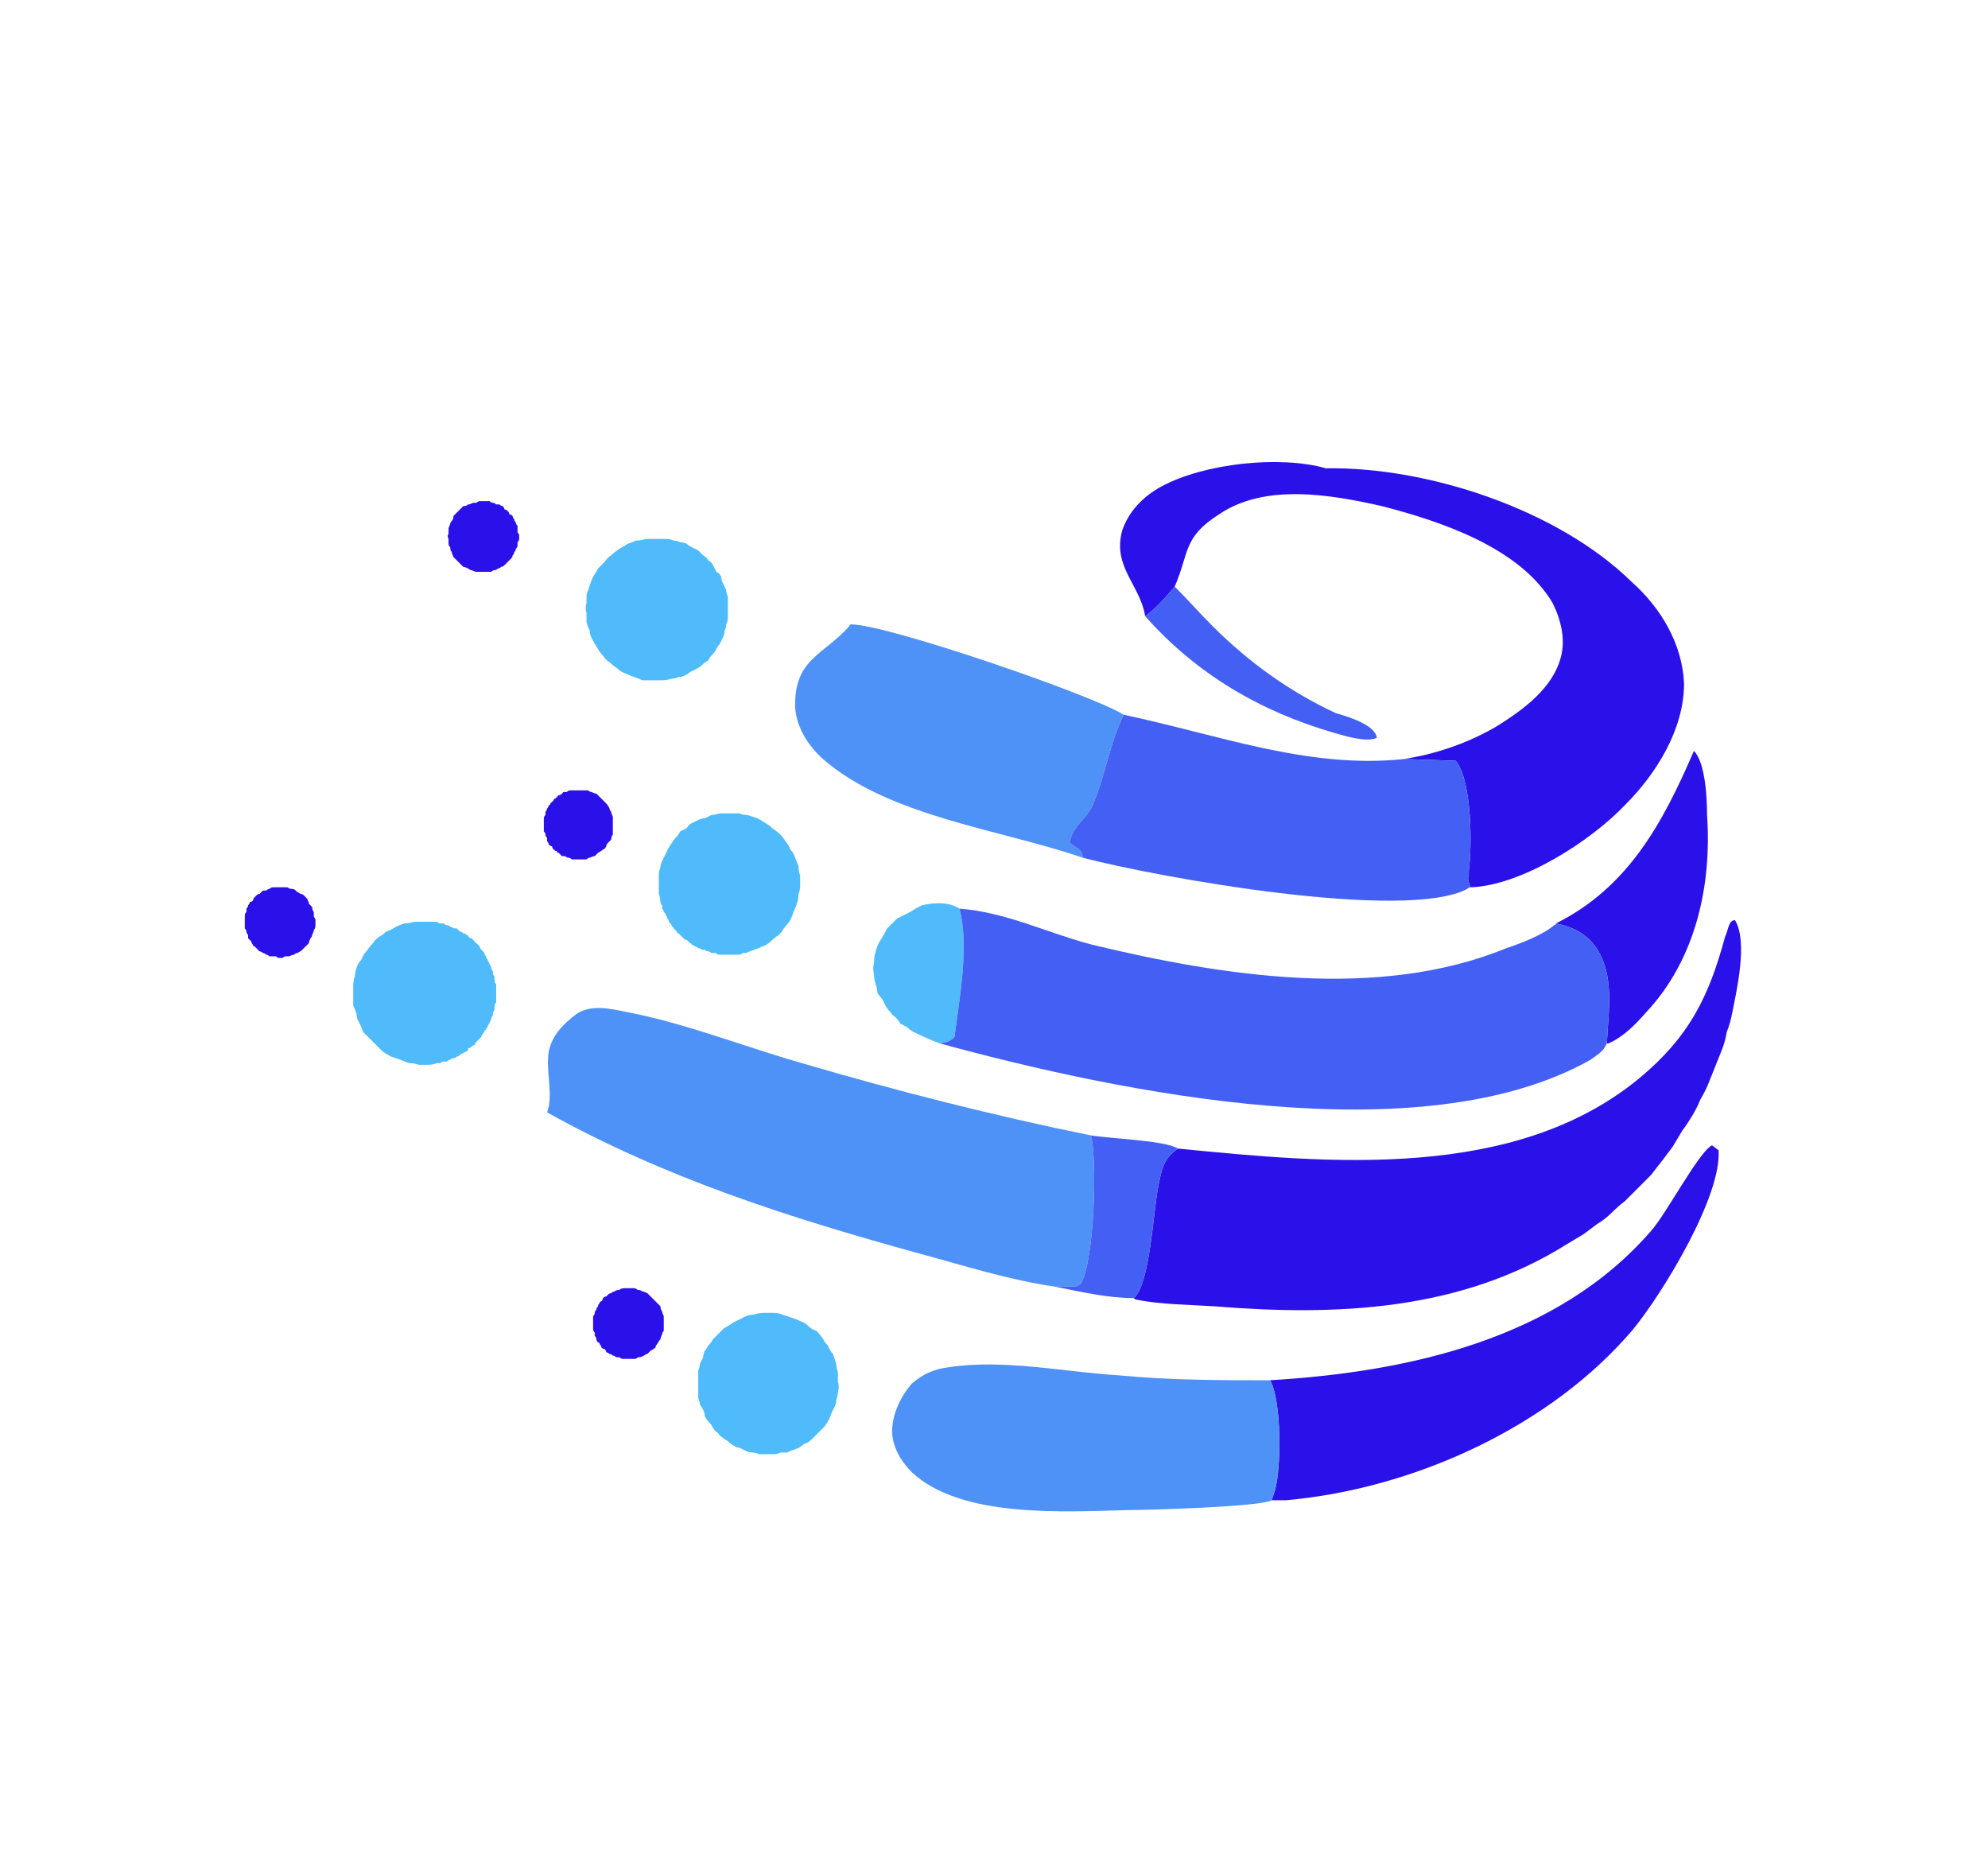 <svg xmlns="http://www.w3.org/2000/svg" viewBox="0 0 121 113" width="121" height="113"><style>.a{fill:#2b11e9}.b{fill:#4fbbfa}.c{fill:#445ff3}.d{fill:#4e92f8}</style><path class="a" d="m69.7 37.5c-0.3-1.9-2-3-1.4-5.2 0.4-1.2 1.3-2.1 2.4-2.7 2.6-1.4 7.2-1.9 10-1.1 6.2-0.1 14.1 2.5 18.6 6.9 1.8 1.6 3.1 3.8 3.2 6.2 0 2.8-1.7 5.5-3.6 7.4-2.1 2.2-6.3 4.9-9.4 5-0.1-0.3-0.2-0.5-0.1-0.8q0-0.1 0-0.2c0.2-1.5 0.2-5.5-0.8-6.7 0 0-2.7-0.1-3.2-0.1 2-0.3 4-1 5.7-2 1.6-1 3.4-2.3 3.9-4.2 0.3-1.1 0-2.3-0.5-3.3-2-3.4-6.9-5-10.4-5.9-3.1-0.7-7.1-1.4-9.9 0.5-2.2 1.4-1.8 2.3-2.7 4.4-0.6 0.7-1.1 1.3-1.8 1.8z"></path><path class="a" d="m30.1 34.7q-0.1 0-0.2 0.1-0.2 0-0.3 0-0.2 0-0.3 0-0.2 0-0.3 0-0.1 0-0.3-0.1-0.1 0-0.2-0.1-0.2-0.1-0.3-0.1-0.1-0.1-0.2-0.2-0.1-0.1-0.2-0.2-0.1-0.1-0.2-0.2-0.1-0.2-0.1-0.3-0.1-0.1-0.1-0.3-0.1-0.1-0.1-0.2 0-0.2 0-0.3-0.1-0.2 0-0.3 0-0.1 0-0.3 0-0.1 0.1-0.3 0-0.1 0.1-0.2 0.1-0.1 0.1-0.3 0.1-0.1 0.2-0.2 0.1-0.1 0.2-0.2 0.1-0.1 0.2-0.2 0.2 0 0.3-0.1 0.1 0 0.3-0.1 0.1 0 0.2 0 0.1-0.1 0.2-0.1 0.1 0 0.2 0 0.1 0 0.2 0 0.1 0 0.2 0 0.1 0.1 0.2 0.1 0.1 0 0.2 0.1 0.1 0 0.2 0 0.1 0.1 0.2 0.1 0.1 0.1 0.1 0.2 0.1 0 0.2 0.1 0.1 0.1 0.1 0.2 0.1 0 0.2 0.1 0 0.1 0.1 0.2 0 0.1 0.1 0.2 0 0.1 0.1 0.2 0 0.1 0 0.2 0 0.1 0 0.2 0.1 0.1 0.1 0.2 0 0.1 0 0.2 0 0.1-0.1 0.2 0 0.1 0 0.2 0 0.1-0.1 0.2 0 0.1-0.1 0.2 0 0.1-0.1 0.2 0 0.1-0.1 0.2 0 0-0.1 0.1-0.1 0.1-0.2 0.2 0 0-0.1 0.1-0.1 0.1-0.2 0.1-0.1 0.1-0.2 0.1-0.1 0.1-0.2 0.1z"></path><path class="b" d="m40.9 41.3q-0.3 0.1-0.6 0.1-0.3 0-0.6 0-0.3 0-0.6 0-0.2-0.1-0.5-0.2-0.3-0.1-0.5-0.2-0.3-0.1-0.5-0.3-0.3-0.2-0.5-0.4-0.2-0.1-0.4-0.4-0.2-0.2-0.3-0.4-0.2-0.3-0.3-0.5-0.2-0.3-0.2-0.6-0.1-0.2-0.2-0.5 0-0.3 0-0.6-0.1-0.3 0-0.6 0-0.3 0-0.5 0.1-0.3 0.2-0.6 0.1-0.3 0.2-0.5 0.2-0.3 0.3-0.5 0.2-0.2 0.4-0.4 0.2-0.3 0.4-0.4 0.2-0.2 0.5-0.4 0.2-0.1 0.5-0.3 0.3-0.1 0.5-0.2 0.3 0 0.6-0.1 0.2 0 0.4 0 0.2 0 0.4 0 0.2 0 0.4 0 0.3 0 0.5 0.1 0.2 0 0.4 0.1 0.2 0 0.4 0.1 0.1 0.1 0.3 0.2 0.2 0.1 0.4 0.2 0.2 0.2 0.3 0.3 0.2 0.1 0.3 0.3 0.2 0.1 0.3 0.3 0.1 0.2 0.2 0.4 0.2 0.1 0.3 0.3 0 0.2 0.1 0.4 0.1 0.2 0.2 0.4 0 0.2 0.1 0.4 0 0.2 0 0.4 0 0.2 0 0.4 0 0.3 0 0.5 0 0.2-0.1 0.4 0 0.2-0.1 0.4 0 0.2-0.1 0.4-0.1 0.2-0.2 0.4-0.1 0.1-0.2 0.3-0.1 0.2-0.3 0.4-0.1 0.1-0.2 0.3-0.2 0.1-0.4 0.3-0.1 0.1-0.3 0.2-0.2 0.1-0.4 0.2-0.1 0.1-0.3 0.2-0.2 0.1-0.4 0.1-0.2 0.1-0.4 0.1z"></path><path class="c" d="m69.7 37.5c0.7-0.5 1.2-1.1 1.8-1.8 0.8 0.8 1.5 1.6 2.3 2.4 2.2 2.2 4.7 4 7.5 5.3 0.7 0.2 2.4 0.7 2.5 1.5-0.6 0.3-1.9-0.1-2.6-0.3-4.5-1.3-8.4-3.6-11.5-7.1z"></path><path class="d" d="m51.8 38c2.2 0 14.7 4.3 16.6 5.5-0.9 1.8-1.1 3.7-1.9 5.5-0.4 0.9-1.2 1.2-1.4 2.3 0.4 0.3 0.8 0.4 0.8 0.9-4.9-1.7-11.8-2.5-15.8-6-0.9-0.8-1.6-1.9-1.7-3.1-0.1-3 1.7-3.2 3.3-5q0-0.1 0.1-0.1z"></path><path class="c" d="m68.4 43.5c5.7 1.2 11.2 3.3 17 2.7 0.5 0 3.2 0.1 3.2 0.1 1 1.2 1 5.2 0.8 6.7q0 0.1 0 0.2c-0.1 0.3 0 0.5 0.1 0.8q-0.1 0-0.2 0.1c-3.8 2-18.8-0.7-23.4-1.9 0-0.5-0.4-0.6-0.8-0.9 0.2-1.1 1-1.4 1.4-2.3 0.8-1.8 1-3.7 1.9-5.5z"></path><path class="a" d="m94.7 56.2c4.4-2.2 6.5-6.1 8.4-10.5 0.7 0.7 0.8 2.9 0.8 3.9 0.3 4.3-0.7 8.8-3.7 12-0.7 0.8-1.4 1.5-2.3 1.9q-0.1 0-0.1 0 0 0 0 0c0.1-2 0.5-4.2-0.7-5.9-0.6-0.8-1.4-1.2-2.4-1.4z"></path><path class="a" d="m35.4 52.3q-0.1 0-0.2 0-0.1 0-0.2 0-0.1 0-0.2 0-0.1-0.1-0.2-0.1-0.1 0-0.2-0.1-0.1 0-0.2 0-0.1-0.1-0.2-0.2-0.1 0-0.1-0.1-0.1 0-0.2-0.1-0.1-0.1-0.1-0.2-0.1 0-0.2-0.1 0-0.1-0.1-0.2 0-0.1 0-0.2-0.1-0.1-0.1-0.2 0-0.1-0.1-0.2 0-0.1 0-0.2 0-0.1 0-0.2 0-0.1 0-0.2 0-0.1 0-0.2 0-0.1 0.1-0.2 0-0.1 0-0.2 0.1-0.1 0.1-0.2 0.1-0.1 0.1-0.2 0.1 0 0.1-0.1 0.1-0.1 0.2-0.2 0-0.1 0.1-0.1 0.1-0.1 0.2-0.2 0.1 0 0.2-0.1 0 0 0.1-0.1 0.1 0 0.2 0 0.1-0.1 0.2-0.1 0.1 0 0.2 0 0.2 0 0.3 0 0.2 0 0.3 0 0.1 0 0.3 0 0.1 0.1 0.2 0.1 0.2 0.1 0.3 0.1 0.1 0.1 0.2 0.2 0.1 0.1 0.2 0.2 0.1 0.1 0.2 0.2 0.1 0.1 0.2 0.3 0 0.1 0.1 0.2 0 0.1 0.1 0.3 0 0.1 0 0.3 0 0.1 0 0.2 0 0.2 0 0.3 0 0.2 0 0.3-0.1 0.1-0.1 0.3-0.1 0.1-0.2 0.2-0.1 0.1-0.1 0.2-0.1 0.2-0.2 0.2-0.1 0.1-0.3 0.2-0.1 0.1-0.2 0.2-0.1 0-0.3 0.1-0.1 0-0.2 0.1-0.2 0-0.3 0z"></path><path class="b" d="m45.4 58q-0.1 0-0.2 0-0.1 0.1-0.2 0.1-0.1 0-0.2 0-0.2 0-0.3 0-0.1 0-0.2 0-0.1 0-0.2 0-0.1 0-0.2 0-0.1 0-0.2 0-0.1-0.1-0.2-0.1-0.1 0-0.2 0-0.1-0.1-0.2-0.1-0.1 0-0.2-0.1-0.1 0-0.2 0-0.1-0.1-0.2-0.1-0.1-0.1-0.2-0.1-0.1-0.1-0.2-0.1 0-0.1-0.1-0.1-0.1-0.1-0.2-0.2-0.1 0-0.2-0.1 0 0-0.1-0.1-0.1-0.1-0.2-0.2-0.1 0-0.1-0.1-0.1-0.1-0.2-0.2 0-0.1-0.1-0.1 0-0.1-0.1-0.2-0.1-0.1-0.1-0.2-0.1-0.1-0.1-0.2-0.1-0.1-0.1-0.2-0.1-0.1-0.1-0.1 0-0.1-0.1-0.2 0-0.1 0-0.2-0.1-0.1-0.1-0.2 0-0.2-0.1-0.5 0-0.2 0-0.4 0-0.2 0-0.4 0-0.2 0-0.4 0-0.2 0.1-0.4 0-0.2 0.1-0.4 0.1-0.2 0.2-0.4 0.1-0.2 0.2-0.4 0.1-0.2 0.2-0.3 0.1-0.2 0.3-0.4 0.1-0.1 0.2-0.3 0.2-0.1 0.4-0.2 0.1-0.2 0.3-0.3 0.2-0.1 0.4-0.2 0.2-0.1 0.4-0.1 0.2-0.1 0.4-0.2 0.2 0 0.5-0.1 0.3 0 0.6 0 0.3 0 0.6 0 0.2 0.1 0.5 0.1 0.3 0.1 0.6 0.2 0.2 0.1 0.5 0.3 0.2 0.1 0.4 0.3 0.3 0.2 0.5 0.4 0.2 0.2 0.3 0.4 0.2 0.2 0.3 0.5 0.2 0.2 0.3 0.5 0.1 0.3 0.2 0.5 0 0.3 0.1 0.6 0 0.3 0 0.6 0 0.3-0.1 0.5 0 0.3-0.1 0.6-0.1 0.3-0.2 0.5-0.1 0.3-0.2 0.5-0.2 0.3-0.4 0.5-0.1 0.2-0.3 0.4-0.3 0.2-0.5 0.4-0.2 0.2-0.5 0.3-0.2 0.1-0.5 0.2-0.3 0.1-0.5 0.2z"></path><path class="a" d="m17.6 58.2q-0.1 0-0.2 0-0.1 0-0.2 0.1-0.1 0-0.2 0-0.1 0-0.2-0.1-0.1 0-0.2 0-0.1 0-0.2 0-0.1-0.1-0.2-0.1-0.1-0.1-0.2-0.1-0.1-0.1-0.2-0.1-0.1-0.1-0.1-0.1-0.1-0.1-0.2-0.2-0.1 0-0.1-0.1-0.1-0.1-0.1-0.2-0.1-0.1-0.2-0.2 0-0.1 0-0.2-0.1-0.1-0.1-0.2 0-0.1-0.1-0.2 0-0.1 0-0.2 0-0.1 0-0.2 0-0.1 0-0.2 0-0.1 0-0.2 0-0.1 0.1-0.2 0-0.1 0-0.2 0.1-0.1 0.1-0.2 0.1-0.1 0.1-0.2 0.1 0 0.2-0.1 0-0.1 0.1-0.2 0.1-0.1 0.1-0.1 0.1-0.1 0.2-0.1 0.1-0.1 0.2-0.2 0.1 0 0.2 0 0.1-0.1 0.2-0.1 0.1-0.1 0.2-0.1 0.2 0 0.3 0 0.2 0 0.3 0 0.2 0 0.3 0 0.1 0.1 0.3 0.1 0.1 0 0.2 0.1 0.1 0.1 0.3 0.2 0.1 0 0.2 0.1 0.1 0.1 0.2 0.2 0.1 0.2 0.1 0.3 0.1 0.1 0.2 0.2 0 0.2 0.1 0.3 0 0.1 0 0.3 0.1 0.1 0.1 0.2 0 0.2 0 0.3 0 0.2-0.1 0.3 0 0.1-0.1 0.3 0 0.1-0.1 0.2-0.1 0.2-0.1 0.3-0.1 0.1-0.2 0.2-0.1 0.1-0.2 0.2-0.1 0.1-0.3 0.2-0.1 0-0.2 0.1-0.1 0-0.3 0.1z"></path><path class="b" d="m57.2 63.5q-0.8-0.3-1.6-0.7-0.2-0.1-0.4-0.3-0.2-0.1-0.4-0.2-0.1-0.2-0.3-0.4-0.2-0.1-0.3-0.3-0.2-0.2-0.3-0.4-0.1-0.2-0.2-0.4-0.2-0.2-0.3-0.4 0-0.2-0.1-0.5-0.1-0.3-0.1-0.6-0.1-0.4 0-0.7 0-0.4 0.1-0.7 0.1-0.4 0.3-0.7 0.2-0.3 0.4-0.7 0.3-0.3 0.6-0.6 0.4-0.2 0.8-0.4 0.3-0.2 0.7-0.4c0.8-0.2 1.7-0.2 2.3 0.2 0.6 2.3 0 5.4-0.3 7.8-0.3 0.3-0.4 0.3-0.9 0.4z"></path><path class="c" d="m58.4 55.3c2.8 0.2 5.4 1.5 8.1 2.2 7.9 1.9 17.4 3.4 25.2 0.2 0.9-0.3 2.2-0.8 2.9-1.4q0.1 0 0.1-0.1c1 0.2 1.8 0.6 2.4 1.4 1.2 1.7 0.8 3.9 0.7 5.9-0.2 0.5-0.6 0.7-1 1-10.3 5.8-28.6 2-39.6-1 0.5-0.1 0.6-0.1 0.9-0.4 0.3-2.4 0.9-5.5 0.3-7.8z"></path><path class="a" d="m69 79c1-0.8 1.2-5.4 1.5-6.8 0.2-1 0.3-1.7 1.2-2.3 9.1 0.9 20.5 2 28.1-4.3 3-2.5 4.2-4.9 5.2-8.6 0.2-0.4 0.2-1 0.6-1 0.8 1.3 0.1 4.3-0.2 5.8q-0.1 0.5-0.3 1-0.1 0.6-0.3 1.1-0.2 0.5-0.4 1-0.2 0.5-0.4 1-0.2 0.5-0.5 1-0.2 0.5-0.5 1-0.3 0.5-0.6 0.9-0.3 0.5-0.6 1-0.3 0.4-0.6 0.8-0.4 0.5-0.7 0.9-0.4 0.4-0.8 0.8-0.4 0.4-0.8 0.8-0.4 0.3-0.8 0.7-0.4 0.4-0.9 0.7-0.4 0.3-0.8 0.6-0.5 0.3-1 0.6c-6.5 4.1-14.1 4.4-21.5 3.8-1.5-0.1-3.2-0.1-4.7-0.4q-0.1 0-0.2-0.1z"></path><path class="b" d="m26.6 64.7q-0.3 0.1-0.5 0.1-0.3 0-0.6 0-0.3-0.1-0.6-0.1-0.3-0.1-0.5-0.2-0.3-0.1-0.6-0.2-0.2-0.1-0.5-0.3-0.2-0.2-0.4-0.4-0.2-0.2-0.4-0.4-0.2-0.2-0.4-0.4-0.1-0.3-0.2-0.5-0.2-0.3-0.2-0.6-0.1-0.3-0.2-0.5 0-0.3 0-0.6 0-0.3 0-0.6 0-0.3 0.1-0.6 0-0.2 0.1-0.5 0.1-0.3 0.3-0.5 0.1-0.3 0.3-0.5 0.2-0.3 0.4-0.5 0.1-0.2 0.4-0.4 0.2-0.1 0.4-0.3 0.3-0.1 0.6-0.3 0.2-0.1 0.5-0.2 0.3 0 0.6-0.1 0.1 0 0.2 0 0.1 0 0.2 0 0.1 0 0.2 0 0.1 0 0.2 0 0.1 0 0.2 0 0.1 0 0.2 0 0.1 0 0.2 0 0.1 0.1 0.2 0.1 0.1 0 0.2 0 0.1 0.1 0.2 0.1 0.1 0 0.2 0.1 0.1 0 0.2 0.1 0.1 0 0.2 0 0.1 0.1 0.2 0.2 0.1 0 0.2 0.1 0.1 0 0.2 0.1 0.1 0 0.1 0.1 0.1 0.1 0.2 0.1 0.1 0.1 0.2 0.2 0 0.1 0.1 0.1 0.1 0.1 0.2 0.2 0 0.1 0.1 0.2 0 0 0.1 0.1 0.1 0.1 0.1 0.2 0.1 0.1 0.1 0.2 0.1 0.1 0.1 0.2 0.1 0.1 0.1 0.2 0.1 0.1 0.1 0.2 0 0.1 0.1 0.2 0 0.1 0 0.2 0.1 0.1 0.1 0.2 0 0.1 0 0.2 0 0.1 0.1 0.2 0 0.1 0 0.2 0 0.1 0 0.2 0 0.1 0 0.2 0 0.1 0 0.2 0 0.2 0 0.3-0.1 0.1-0.1 0.2 0 0.1 0 0.2 0 0.1-0.1 0.2 0 0.1 0 0.2-0.1 0.1-0.1 0.2 0 0.1-0.1 0.2 0 0.1-0.1 0.2 0 0.1-0.1 0.2 0 0.1-0.1 0.1 0 0.1-0.1 0.2-0.1 0.1-0.1 0.2-0.1 0.1-0.2 0.2 0 0-0.1 0.1-0.1 0.1-0.1 0.2-0.1 0-0.2 0.1-0.1 0.1-0.2 0.1 0 0.1-0.1 0.2-0.1 0-0.2 0.1-0.1 0-0.2 0.1-0.1 0.1-0.2 0.1-0.1 0.1-0.2 0.1-0.1 0-0.2 0.1-0.1 0-0.2 0.1-0.1 0-0.2 0-0.1 0-0.2 0.1-0.1 0-0.2 0z"></path><path class="d" d="m33.3 67.7c0.4-1.1-0.1-2.5 0.1-3.7 0.2-1 0.9-1.7 1.7-2.3 0.9-0.6 2.1-0.3 3.1-0.1 3.6 0.7 7.1 2.1 10.6 3.1 5.8 1.7 11.7 3.2 17.6 4.4 0.4 1.6 0.2 7.6-0.6 9q-0.1 0.1-0.3 0.2h-1.3c-2.8-0.4-5.6-1.3-8.2-2-8-2.2-15.5-4.6-22.7-8.6z"></path><path class="c" d="m66.4 69.1c1.2 0.2 4.5 0.3 5.3 0.8-0.9 0.6-1 1.3-1.2 2.3-0.3 1.4-0.5 6-1.5 6.8-1.6 0-3.3-0.4-4.8-0.7h1.3q0.2-0.1 0.3-0.2c0.8-1.4 1-7.4 0.6-9z"></path><path class="a" d="m77.3 84c8.4-0.5 17.5-2.5 23.2-9.1 0.9-1 2.9-4.8 3.7-5.2l0.4 0.3c0.2 2.8-3.4 8.7-5.2 10.9-5 5.9-13.3 9.7-21.1 10.4q-0.4 0-0.9 0 0.1-0.3 0.2-0.6c0.4-1.4 0.4-5.5-0.3-6.7z"></path><path class="a" d="m38.9 82.6q-0.1 0-0.2 0.1-0.1 0-0.2 0-0.1 0-0.2 0-0.1 0-0.2 0-0.1 0-0.2 0-0.1 0-0.2-0.1-0.1 0-0.2 0-0.1-0.1-0.2-0.1-0.1-0.1-0.2-0.1-0.1-0.1-0.2-0.1 0-0.1-0.1-0.2-0.1 0-0.2-0.1 0-0.1-0.1-0.2 0-0.1-0.1-0.1-0.1-0.1-0.1-0.2 0-0.1-0.1-0.2 0-0.1 0-0.2-0.1-0.1-0.1-0.2 0-0.1 0-0.2 0-0.1 0-0.2 0-0.1 0-0.2 0-0.1 0-0.2 0.1-0.1 0.1-0.2 0-0.1 0.1-0.2 0-0.1 0.1-0.2 0-0.1 0.1-0.2 0-0.1 0.1-0.1 0.1-0.1 0.1-0.2 0.1-0.1 0.2-0.1 0.1-0.1 0.1-0.1 0.1-0.1 0.2-0.1 0.1-0.1 0.2-0.1 0.1-0.1 0.3-0.1 0.1-0.1 0.3-0.1 0.1 0 0.3 0 0.1 0 0.3 0 0.1 0 0.2 0.1 0.2 0 0.3 0.1 0.1 0 0.3 0.1 0.1 0.1 0.2 0.2 0.1 0.1 0.2 0.2 0.1 0.1 0.2 0.2 0.1 0.1 0.2 0.2 0 0.2 0.1 0.3 0 0.1 0.1 0.3 0 0.1 0 0.3 0 0.1 0 0.3 0 0.1 0 0.3-0.1 0.1-0.1 0.2-0.1 0.2-0.1 0.3-0.1 0.1-0.2 0.3-0.1 0.1-0.1 0.2-0.1 0.1-0.3 0.2-0.1 0.1-0.2 0.2-0.1 0-0.2 0.1-0.2 0.1-0.3 0.1z"></path><path class="b" d="m47.9 88.4q-0.2 0-0.4 0-0.2 0.1-0.4 0.1-0.3 0-0.5 0-0.2 0-0.4 0-0.2-0.1-0.4-0.1-0.2 0-0.4-0.1-0.2-0.1-0.4-0.2-0.2 0-0.3-0.1-0.2-0.1-0.4-0.3-0.2-0.1-0.3-0.2-0.2-0.1-0.3-0.3-0.2-0.1-0.3-0.3-0.1-0.2-0.2-0.3-0.2-0.2-0.3-0.4 0-0.2-0.1-0.4-0.1-0.2-0.2-0.3 0-0.2-0.1-0.4 0-0.3 0-0.5 0-0.2 0-0.4 0-0.2 0-0.4 0-0.2 0-0.4 0.1-0.2 0.1-0.4 0.1-0.2 0.2-0.4 0-0.2 0.1-0.4 0.1-0.1 0.2-0.3 0.2-0.2 0.3-0.4 0.1-0.1 0.3-0.3 0.1-0.1 0.3-0.3 0.1-0.1 0.3-0.2 0.2-0.1 0.3-0.2 0.2-0.1 0.4-0.2 0.2-0.1 0.4-0.2 0.3-0.1 0.5-0.1 0.3-0.1 0.6-0.1 0.3 0 0.6 0 0.3 0 0.5 0.1 0.3 0.1 0.6 0.2 0.3 0.1 0.5 0.2 0.3 0.1 0.5 0.3 0.2 0.2 0.5 0.3 0.2 0.2 0.4 0.5 0.1 0.2 0.3 0.4 0.1 0.3 0.3 0.5 0.1 0.3 0.2 0.6 0 0.2 0.1 0.5 0 0.3 0 0.6 0.1 0.3 0 0.6 0 0.2-0.1 0.5 0 0.3-0.2 0.6-0.1 0.2-0.2 0.5-0.1 0.2-0.3 0.5-0.2 0.2-0.4 0.4-0.2 0.2-0.4 0.4-0.2 0.2-0.5 0.3-0.2 0.2-0.5 0.3-0.3 0.1-0.5 0.2z"></path><path class="d" d="m77.4 91.3c-0.6 0.4-7.5 0.6-8.7 0.6-4 0.1-10.2 0.5-13.2-2.3-0.7-0.7-1.2-1.6-1.2-2.5 0-1 0.5-2.1 1.2-2.9 0.7-0.6 1.4-0.9 2.3-1 3.3-0.5 7 0.3 10.3 0.5 3.1 0.3 6.1 0.3 9.2 0.3 0.7 1.2 0.7 5.3 0.3 6.7q-0.1 0.3-0.2 0.6z"></path></svg>